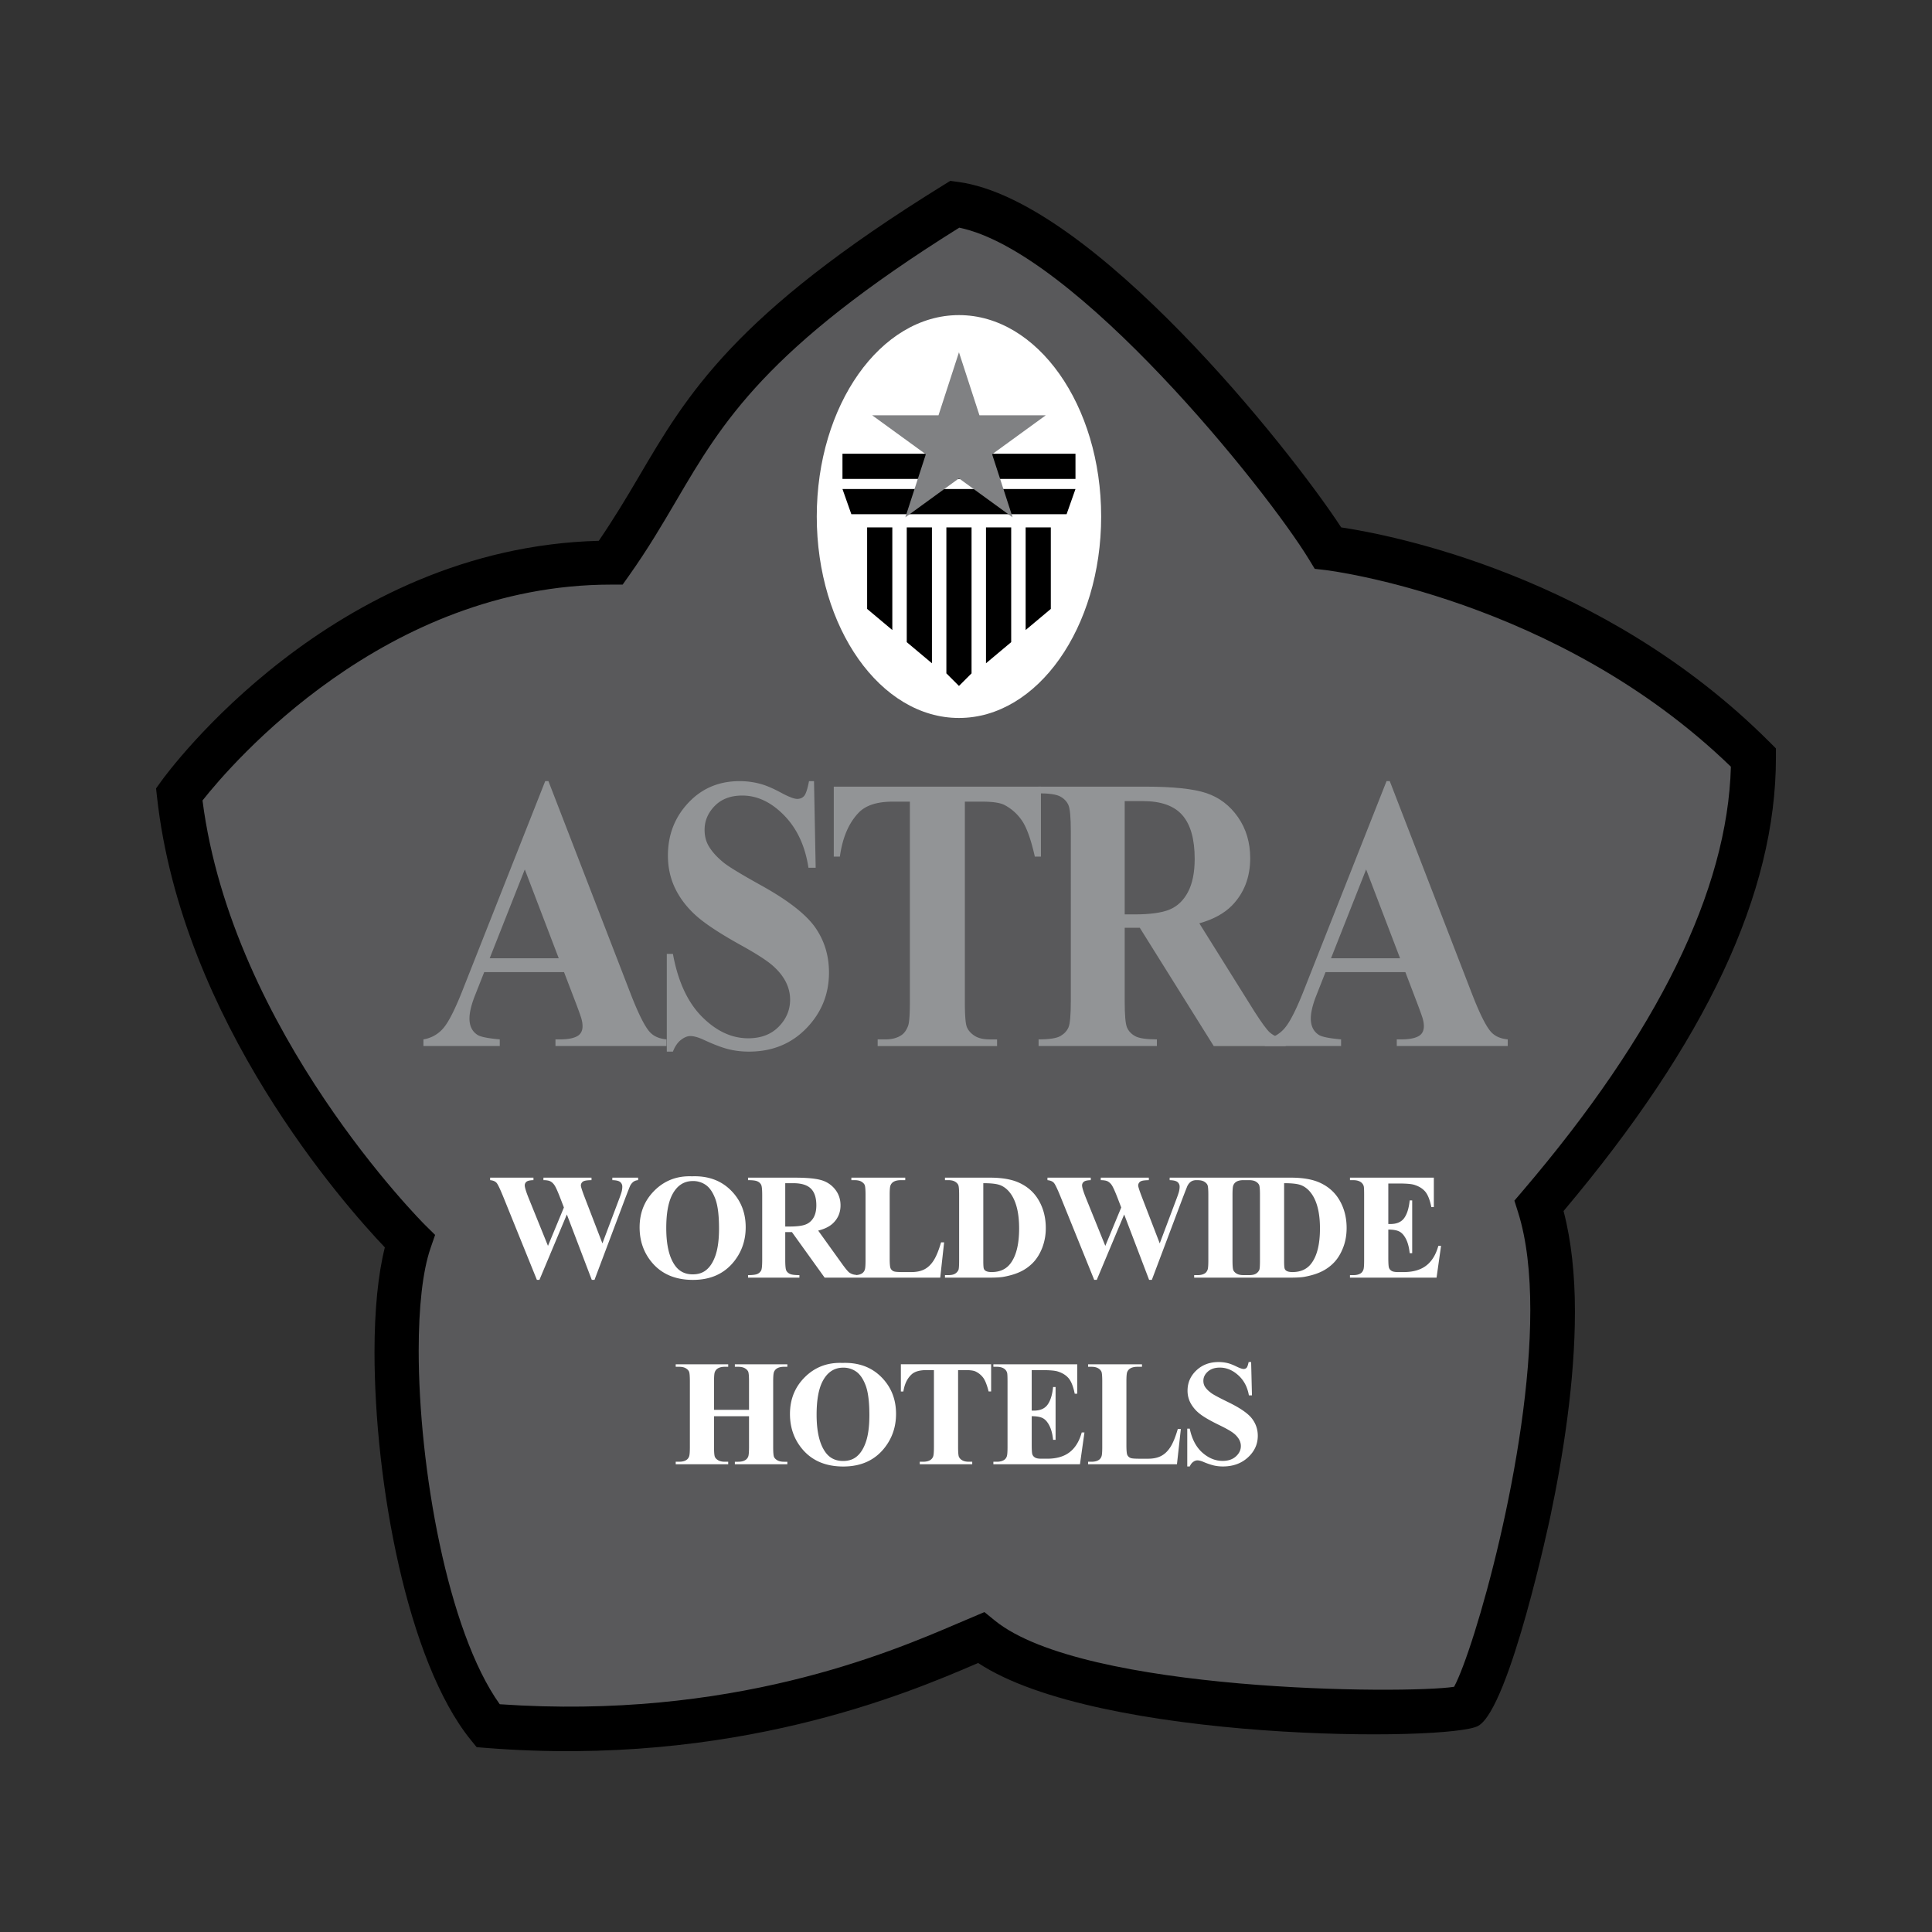 <svg xmlns="http://www.w3.org/2000/svg" width="2500" height="2500" viewBox="0 0 192.756 192.756"><rect x="0" y="0" width="192.756" height="192.756" fill="#333333" stroke="none"/><g fill-rule="evenodd" clip-rule="evenodd"><path fill="#fff" fill-opacity="0" d="M0 0h192.756v192.756H0V0z"/><path d="M40.818 123.764s-20.275-19.957-22.99-44.545c0 0 16.604-23.15 43.107-23.15 8.142-11.495 7.982-19.478 34.326-35.763 12.851 1.731 33.21 27.781 37.2 34.326 0 0 24.268 2.714 42.469 20.915 0 14.209-8.303 29.377-21.396 44.705 4.949 15.645-5.332 48.902-7.184 49.971-1.852 1.07-38.316 1.438-48.535-6.865-5.428 2.236-22.991 10.859-49.174 8.781-8.143-10.059-11.016-39.116-7.823-48.375z" fill="#59595b"/><path d="M94.135 18.462c-20.913 12.927-25.551 20.832-30.46 29.2-1.188 2.022-2.452 4.12-3.935 6.295C33.155 54.648 16.76 77 16.066 77.969l-.496.69.094.845c2.477 22.436 18.718 40.731 22.733 44.95-.676 2.67-1.032 6.271-1.032 10.439 0 12.988 3.255 30.855 9.591 38.684l.6.738.948.076c24.731 1.961 42.195-5.521 48.769-8.338l.318-.135c11.99 7.922 47.133 7.867 49.904 6.266 3.15-1.816 7.164-20.791 7.205-20.982 1.256-5.988 2.432-13.438 2.432-20.346 0-3.594-.346-7.014-1.135-10.031 14.225-16.891 21.188-31.705 21.188-45.236v-.919l-.65-.649c-16.645-16.644-37.822-20.669-42.725-21.403-5.117-7.844-24.867-32.669-38.214-34.467l-.787-.106-.674.417zm-33.16 39.865h1.146l.663-.936c1.878-2.651 3.32-5.109 4.714-7.485 4.562-7.776 8.905-15.135 28.207-27.191 11.565 2.381 30.583 26.025 34.903 33.112l.564.926 1.08.123c.232.026 23.109 2.826 40.438 19.618-.324 12.299-7.285 26.533-20.801 42.359l-.799.936.371 1.172c.861 2.725 1.217 6.082 1.217 9.746 0 14.564-5.621 33.926-7.604 37.586-4.838.742-36.994.561-45.822-6.613l-1.035-.842-2.689 1.141c-6.792 2.91-22.583 9.652-45.67 8.053-5.221-7.301-8.086-23.65-8.086-35.285 0-4.275.386-7.91 1.182-10.219l.456-1.32-.995-.982c-.194-.191-19.247-19.256-22.211-42.361 2.879-3.644 18.183-21.538 40.771-21.538z"/><path d="M56.275 96.992h-7.967l-.996 2.523c-.315.848-.473 1.549-.473 2.102 0 .73.258 1.271.776 1.619.304.207 1.053.359 2.246.463v.664h-7.615v-.664a3.276 3.276 0 0 0 2.026-1.166c.529-.635 1.182-1.947 1.958-3.936l8.167-20.667h.318l8.21 21.239c.789 2.029 1.436 3.309 1.942 3.836.383.398.923.629 1.621.693v.664H55.419v-.664h.457c.888 0 1.514-.143 1.873-.426.248-.205.372-.5.372-.885 0-.232-.034-.469-.102-.713-.022-.115-.191-.598-.506-1.445l-1.238-3.237zm-.529-1.384l-3.387-8.865-3.503 8.865h6.89zM81.214 77.931l.166 8.645h-.72c-.329-2.166-1.138-3.908-2.426-5.226-1.287-1.318-2.68-1.978-4.177-1.978-1.156 0-2.072.345-2.748 1.036-.675.691-1.012 1.485-1.012 2.386 0 .57.118 1.077.355 1.52.327.596.851 1.186 1.571 1.769.529.418 1.752 1.159 3.667 2.224 2.681 1.482 4.49 2.882 5.428 4.2.927 1.317 1.391 2.826 1.391 4.524 0 2.154-.751 4.008-2.257 5.561-1.505 1.553-3.416 2.328-5.732 2.328-.728 0-1.414-.082-2.062-.246s-1.459-.473-2.437-.928c-.546-.252-.994-.379-1.346-.379-.296 0-.608.129-.938.385s-.596.645-.8 1.168h-.61v-9.753h.61c.5 2.738 1.464 4.826 2.893 6.265 1.429 1.439 2.967 2.158 4.618 2.158 1.275 0 2.291-.387 3.047-1.16.757-.771 1.135-1.672 1.135-2.699 0-.607-.144-1.197-.431-1.768-.288-.57-.724-1.111-1.309-1.625-.586-.512-1.623-1.181-3.109-2.005-2.085-1.154-3.583-2.136-4.499-2.948-.914-.812-1.616-1.719-2.107-2.721-.491-1.002-.736-2.106-.736-3.312 0-2.054.677-3.805 2.031-5.251 1.353-1.446 3.059-2.168 5.118-2.168.75 0 1.479.102 2.184.305.534.153 1.186.436 1.954.849.767.414 1.305.619 1.612.619.296 0 .529-.101.7-.305.17-.203.329-.693.478-1.468h.498v-.002zM103.855 78.485v6.982h-.609c-.361-1.607-.762-2.761-1.201-3.464a4.804 4.804 0 0 0-1.811-1.68c-.43-.228-1.18-.342-2.252-.342h-1.718V99.93c0 1.34.063 2.178.191 2.514.128.334.377.627.75.879.373.25.881.377 1.523.377h.75v.664H87.564v-.664h.753c.658 0 1.189-.137 1.591-.406.289-.182.517-.49.686-.928.123-.309.185-1.121.185-2.436V79.981H89.06c-1.557 0-2.687.367-3.39 1.101-.989 1.026-1.613 2.487-1.875 4.385h-.61v-6.982h20.67z" fill="#929496"/><path d="M112.211 92.56v7.315c0 1.395.076 2.273.23 2.635s.424.65.812.865c.387.217 1.111.324 2.17.324v.664H103.62v-.664c1.072 0 1.799-.111 2.18-.334.381-.221.648-.51.803-.865s.232-1.23.232-2.625V82.973c0-1.395-.078-2.272-.232-2.635-.154-.361-.424-.649-.811-.865-.389-.215-1.111-.324-2.172-.324v-.665h10.658c2.775 0 4.805.216 6.09.648s2.334 1.23 3.146 2.394c.812 1.165 1.219 2.527 1.219 4.091 0 1.907-.607 3.484-1.822 4.73-.775.788-1.859 1.379-3.254 1.773l5.484 8.774c.721 1.125 1.232 1.826 1.535 2.104.461.393.996.607 1.604.645v.721h-7.186l-7.379-11.803h-1.504v-.001zm0-12.635V91.23h.963c1.566 0 2.74-.161 3.518-.485s1.389-.907 1.834-1.75c.443-.844.668-1.945.668-3.303 0-1.967-.408-3.419-1.227-4.358-.816-.939-2.133-1.409-3.947-1.409h-1.809z" fill="#929496"/><path d="M140.215 96.992h-7.969l-.994 2.523c-.316.848-.473 1.549-.473 2.102 0 .73.258 1.271.775 1.619.305.207 1.053.359 2.246.463v.664h-7.615v-.664a3.271 3.271 0 0 0 2.025-1.166c.529-.635 1.184-1.947 1.959-3.936l8.168-20.667h.318l8.211 21.239c.787 2.029 1.434 3.309 1.941 3.836.383.398.924.629 1.621.693v.664h-11.072v-.664h.457c.889 0 1.514-.143 1.875-.426.246-.205.371-.5.371-.885 0-.232-.035-.469-.102-.713-.023-.115-.191-.598-.508-1.445l-1.234-3.237zm-.529-1.384l-3.387-8.865-3.504 8.865h6.891z" fill="#929496"/><path d="M109.863 51.535c0 11.099-6.352 20.097-14.187 20.097-7.834 0-14.187-8.998-14.187-20.097 0-11.1 6.353-20.097 14.187-20.097 7.836 0 14.187 8.997 14.187 20.097z" fill="#fff"/><path d="M89.027 52.618h-2.513v8.134l2.513 2.107V52.618zM104.84 52.618h-2.512v10.239l2.512-2.105v-8.134zM92.979 52.618h-2.512v11.45l2.513 2.107-.001-13.557zM100.887 52.618h-2.514v13.557l2.514-2.108V52.618zM96.932 52.618H94.42v14.564l1.256 1.256 1.256-1.256V52.618zM107.301 47.784H84.053V45.27h23.248v2.514zM106.414 51.303H84.939l-.886-2.513h23.248l-.887 2.513z"/><path fill="#808183" d="M95.676 35.146l2.045 6.29h6.613l-5.35 3.887 2.043 6.29-5.351-3.887-5.35 3.887 2.044-6.29-5.351-3.887h6.614l2.043-6.29z"/><path d="M63.665 117.494v.25a.911.911 0 0 0-.468.16 1.174 1.174 0 0 0-.335.42c-.029.059-.179.439-.45 1.143l-3.098 8.225h-.272l-2.487-6.525-2.736 6.525h-.254l-3.295-8.141c-.334-.828-.567-1.328-.699-1.502s-.356-.275-.67-.305v-.25h4.321v.25c-.349.008-.582.062-.696.16a.452.452 0 0 0-.172.361c0 .189.12.588.36 1.199l1.958 4.836 1.589-3.83-.393-1.021c-.227-.58-.4-.969-.523-1.162-.123-.195-.264-.334-.423-.418s-.393-.125-.702-.125v-.25h4.794v.25c-.338.004-.582.031-.729.082a.47.47 0 0 0-.331.455c0 .113.11.465.331 1.051l1.817 4.719 1.61-4.27c.171-.447.276-.752.316-.914.039-.166.059-.316.059-.455a.592.592 0 0 0-.206-.479c-.138-.115-.4-.182-.788-.189v-.25h2.572zm74.847.582v4.045h.199c.637 0 1.1-.197 1.387-.596.285-.396.469-.984.547-1.76h.25v5.266h-.25c-.059-.578-.184-1.053-.373-1.422-.191-.369-.412-.615-.664-.742-.252-.129-.617-.191-1.096-.191v2.811c0 .551.023.887.07 1.008.047.123.133.225.26.303s.334.117.619.117h.596c.93 0 1.678-.215 2.238-.646.561-.43.965-1.088 1.209-1.971h.271l-.449 3.172h-8.639v-.25h.334c.291 0 .523-.053.703-.158.127-.068.225-.189.295-.361.055-.119.082-.436.082-.949v-6.537c0-.463-.012-.746-.037-.852a.725.725 0 0 0-.275-.408c-.186-.139-.443-.209-.768-.209h-.334v-.25h8.367v2.938h-.248c-.145-.715-.346-1.227-.605-1.539-.26-.311-.629-.539-1.105-.686-.275-.086-.797-.131-1.559-.131h-1.025v-.002zm-14.133 9.143h.25c.291 0 .514-.045.668-.139a.845.845 0 0 0 .344-.381c.045-.105.066-.422.066-.949v-6.537c0-.523-.025-.848-.08-.98-.055-.129-.164-.244-.33-.344-.164-.096-.389-.145-.668-.145H124.049c-.291 0-.523.053-.699.158a.702.702 0 0 0-.301.361c-.057.119-.082.436-.082.949v6.537c0 .523.027.85.084.98s.166.244.332.344c.164.096.387.145.666.145h.33v.001zm0-9.725h4.385c1.193 0 2.152.162 2.879.486.889.396 1.562.996 2.021 1.803.459.803.689 1.713.689 2.729 0 .701-.113 1.348-.34 1.938-.227.592-.518 1.08-.875 1.465a4.3 4.3 0 0 1-1.242.926c-.467.234-1.041.414-1.719.541-.299.059-.771.088-1.414.088H119.142v-.25h.334c.291 0 .525-.053.701-.158.129-.068.227-.189.297-.361.055-.119.082-.436.082-.949v-6.537c0-.523-.027-.848-.082-.98-.055-.129-.164-.244-.33-.344-.164-.096-.389-.145-.668-.145h-.205c-.186.016-.342.068-.469.16s-.238.232-.336.42c-.027.059-.178.439-.449 1.143l-3.098 8.225h-.271l-2.488-6.525-2.736 6.525h-.254l-3.295-8.141c-.332-.828-.566-1.328-.699-1.502-.131-.174-.355-.275-.67-.305v-.25h4.32v.25c-.348.008-.58.062-.693.16a.448.448 0 0 0-.174.361c0 .189.119.588.361 1.199l1.957 4.836 1.588-3.83-.391-1.021c-.229-.58-.402-.969-.523-1.162a1.14 1.14 0 0 0-.424-.418c-.158-.084-.395-.125-.703-.125v-.25h4.795v.25c-.34.004-.582.031-.729.082a.47.47 0 0 0-.332.455c0 .113.111.465.332 1.051l1.818 4.719 1.607-4.27c.172-.447.277-.752.316-.914.039-.166.061-.316.061-.455a.596.596 0 0 0-.207-.479c-.139-.115-.4-.182-.787-.189v-.25h7.681v-.002zm3.738.555v7.783c0 .414.021.666.061.76a.42.42 0 0 0 .197.213c.131.072.322.109.57.109.816 0 1.439-.279 1.869-.838.586-.756.879-1.928.879-3.518 0-1.279-.201-2.303-.6-3.068-.318-.598-.727-1.004-1.225-1.221-.35-.152-.934-.226-1.751-.22zm-33.837 9.42v-.25h.333c.291 0 .514-.045.668-.139a.847.847 0 0 0 .345-.381c.043-.105.066-.422.066-.949v-6.537c0-.523-.026-.848-.082-.98-.055-.129-.164-.244-.33-.344-.165-.096-.388-.145-.668-.145h-.332v-.25h4.47c1.191 0 2.152.162 2.879.486.889.396 1.562.996 2.02 1.803.459.803.689 1.713.689 2.729a5.4 5.4 0 0 1-.338 1.938c-.227.592-.52 1.08-.877 1.465a4.318 4.318 0 0 1-1.24.926c-.469.234-1.043.414-1.719.541-.301.059-.771.088-1.414.088h-4.47v-.001zm3.824-9.42v7.783c0 .414.02.666.059.76a.425.425 0 0 0 .197.213c.131.072.322.109.572.109.814 0 1.438-.279 1.867-.838.586-.756.879-1.928.879-3.518 0-1.279-.199-2.303-.6-3.068-.318-.598-.727-1.004-1.225-1.221-.351-.152-.935-.226-1.749-.22zm-3.909 5.9l-.388 3.52H82.274l-3.263-4.543h-.667v2.797c0 .547.034.889.101 1.031.068.143.187.256.357.34s.489.125.955.125v.25h-5.125v-.25c.471 0 .79-.043.958-.129a.764.764 0 0 0 .353-.338c.068-.141.102-.482.102-1.029v-6.482c0-.547-.034-.889-.102-1.031a.733.733 0 0 0-.357-.338c-.17-.086-.488-.127-.954-.127v-.25h4.658c1.212 0 2.099.084 2.661.252a2.68 2.68 0 0 1 1.375.926c.355.451.533.979.533 1.584 0 .738-.267 1.35-.8 1.832-.34.307-.816.535-1.429.688l2.411 3.357c.314.434.538.703.67.811.201.15.434.234.699.248v.023c.229-.014.418-.064.567-.154a.67.67 0 0 0 .296-.361c.053-.119.082-.436.082-.949v-6.537c0-.523-.028-.848-.082-.98-.055-.129-.165-.244-.33-.344-.166-.096-.389-.145-.67-.145h-.332v-.25h5.375v.25h-.444c-.297 0-.535.053-.716.158a.718.718 0 0 0-.309.361c-.056.119-.083.436-.083.949v6.35c0 .51.029.834.088.973a.574.574 0 0 0 .346.312c.122.045.419.066.89.066h.831c.53 0 .971-.094 1.323-.281.354-.188.659-.484.917-.891.257-.404.501-1.002.731-1.793h.305v-.001zm-15.851-5.9v4.322h.427c.696 0 1.218-.062 1.563-.186.345-.123.617-.348.815-.67.197-.322.297-.742.297-1.262 0-.752-.182-1.309-.545-1.666-.363-.359-.948-.539-1.755-.539h-.802v.001zm-9.304-.688c1.587-.059 2.876.404 3.87 1.389.992.986 1.488 2.217 1.488 3.697 0 1.266-.369 2.377-1.109 3.338-.98 1.273-2.364 1.91-4.153 1.91-1.793 0-3.181-.605-4.161-1.822-.774-.961-1.161-2.102-1.161-3.418 0-1.48.504-2.713 1.511-3.701 1.007-.986 2.244-1.451 3.715-1.393zm.088.471c-.909 0-1.601.465-2.075 1.396-.386.764-.58 1.861-.58 3.291 0 1.699.298 2.957.895 3.77.416.568.998.854 1.746.854.503 0 .922-.123 1.26-.369.43-.312.765-.814 1.004-1.502s.36-1.586.36-2.693c0-1.316-.123-2.303-.366-2.955-.245-.656-.557-1.117-.936-1.387a2.195 2.195 0 0 0-1.308-.405zM71.239 141.295v3.076c0 .521.029.848.085.979.057.131.167.244.331.342.165.098.387.146.667.146h.331v.25h-5.237v-.25h.333c.291 0 .525-.051.702-.158a.672.672 0 0 0 .296-.359c.055-.121.082-.439.082-.949v-6.539c0-.521-.027-.848-.082-.98-.054-.129-.163-.244-.328-.342-.166-.098-.389-.146-.67-.146h-.333v-.25h5.237v.25h-.331c-.29 0-.523.053-.7.158a.715.715 0 0 0-.301.361c-.055.121-.082.438-.082.949v2.826h3.491v-2.826c0-.521-.027-.848-.081-.98-.055-.129-.166-.244-.333-.342-.168-.098-.392-.146-.674-.146h-.325v-.25h5.237v.25h-.326c-.296 0-.529.053-.702.158a.714.714 0 0 0-.304.361c-.054.121-.082.438-.082.949v6.539c0 .521.027.848.082.979.055.131.166.244.333.342.168.098.392.146.673.146h.326v.25h-5.237v-.25h.325c.296 0 .53-.051.704-.158a.704.704 0 0 0 .303-.359c.054-.121.081-.439.081-.949v-3.076h-3.491v-.002zm53.587-5.402l.082 3.324h-.305c-.145-.832-.498-1.502-1.062-2.01s-1.176-.762-1.832-.762c-.508 0-.908.133-1.205.4-.295.264-.443.57-.443.916 0 .219.051.414.154.586.143.227.373.455.689.678.232.16.768.445 1.607.855 1.176.57 1.967 1.109 2.375 1.621.402.512.604 1.094.604 1.752 0 .836-.328 1.553-.984 2.154s-1.488.902-2.498.902c-.318 0-.617-.033-.9-.098a6.734 6.734 0 0 1-1.061-.365c-.238-.098-.434-.146-.588-.146a.715.715 0 0 0-.408.15c-.143.1-.26.252-.35.459h-.248v-3.77h.248c.219 1.047.641 1.842 1.262 2.393.623.547 1.295.822 2.014.822.557 0 1-.148 1.328-.447.33-.295.496-.641.496-1.037 0-.232-.064-.459-.189-.678a2.196 2.196 0 0 0-.574-.625c-.258-.197-.711-.455-1.361-.771-.914-.443-1.57-.82-1.965-1.133a3.487 3.487 0 0 1-.912-1.047 2.605 2.605 0 0 1-.318-1.273c0-.789.293-1.463.879-2.018.588-.557 1.326-.834 2.217-.834.326 0 .641.039.947.117.23.061.512.172.844.334.332.16.566.24.699.24a.396.396 0 0 0 .303-.117c.074-.08.143-.271.207-.574h.248v.002zm-7.012 6.677l-.389 3.518h-8.867v-.25h.334c.289 0 .525-.051.703-.158a.67.67 0 0 0 .295-.359c.055-.121.082-.439.082-.949v-6.539c0-.521-.027-.848-.082-.98a.756.756 0 0 0-.33-.342c-.164-.098-.387-.146-.668-.146h-.334v-.25h5.377v.25h-.445c-.297 0-.535.053-.715.158a.73.73 0 0 0-.311.361c-.055.121-.082.438-.082.949v6.35c0 .51.029.836.088.975a.587.587 0 0 0 .346.311c.123.047.42.068.891.068h.83c.529 0 .971-.094 1.324-.283.354-.188.658-.484.916-.889.258-.406.502-1.004.732-1.793h.305v-.002zm-14.88-5.875v4.045h.199c.637 0 1.098-.197 1.385-.596.287-.396.469-.982.549-1.758h.248v5.264h-.248c-.059-.578-.184-1.053-.375-1.422-.189-.369-.412-.615-.662-.742-.254-.129-.619-.191-1.096-.191v2.811c0 .551.021.887.068 1.008a.601.601 0 0 0 .262.303c.127.08.332.119.617.119h.596c.932 0 1.678-.217 2.238-.648.561-.43.965-1.088 1.209-1.971h.273l-.449 3.172h-8.639v-.25h.332c.291 0 .525-.051.703-.158a.673.673 0 0 0 .297-.359c.055-.121.08-.439.08-.949v-6.539c0-.463-.012-.746-.037-.852a.732.732 0 0 0-.273-.408c-.188-.139-.443-.209-.77-.209h-.332v-.25h8.367v2.938h-.25c-.143-.715-.346-1.227-.605-1.539-.26-.311-.629-.539-1.104-.686-.277-.086-.797-.131-1.561-.131h-1.022v-.002zm-4.049-.582v2.715h-.25c-.158-.623-.332-1.074-.523-1.348a2.038 2.038 0 0 0-.793-.652c-.186-.088-.515-.133-.983-.133h-.747v7.676c0 .521.027.848.084.979a.762.762 0 0 0 .328.342c.164.098.388.146.671.146H97v.25h-5.235v-.25h.331c.289 0 .522-.051.7-.158a.706.706 0 0 0 .301-.359c.054-.121.081-.439.081-.949v-7.676h-.749c-.679 0-1.173.143-1.481.43-.432.398-.704.965-.818 1.703h-.25v-2.715h9.005v-.001zm-14.845-.133c1.587-.059 2.877.404 3.87 1.389.992.986 1.488 2.217 1.488 3.697 0 1.266-.37 2.377-1.11 3.338-.98 1.273-2.364 1.91-4.152 1.91-1.793 0-3.18-.605-4.16-1.822-.775-.961-1.161-2.1-1.161-3.418 0-1.48.504-2.713 1.51-3.701 1.007-.986 2.245-1.451 3.715-1.393zm.088.471c-.909 0-1.601.465-2.075 1.396-.386.764-.58 1.861-.58 3.291 0 1.701.299 2.957.895 3.77.416.568.998.854 1.746.854.503 0 .923-.123 1.261-.369.43-.312.764-.812 1.004-1.5.24-.689.359-1.588.359-2.693 0-1.318-.122-2.305-.366-2.959-.245-.654-.557-1.115-.935-1.385a2.198 2.198 0 0 0-1.309-.405z" fill="#fff"/></g></svg>
